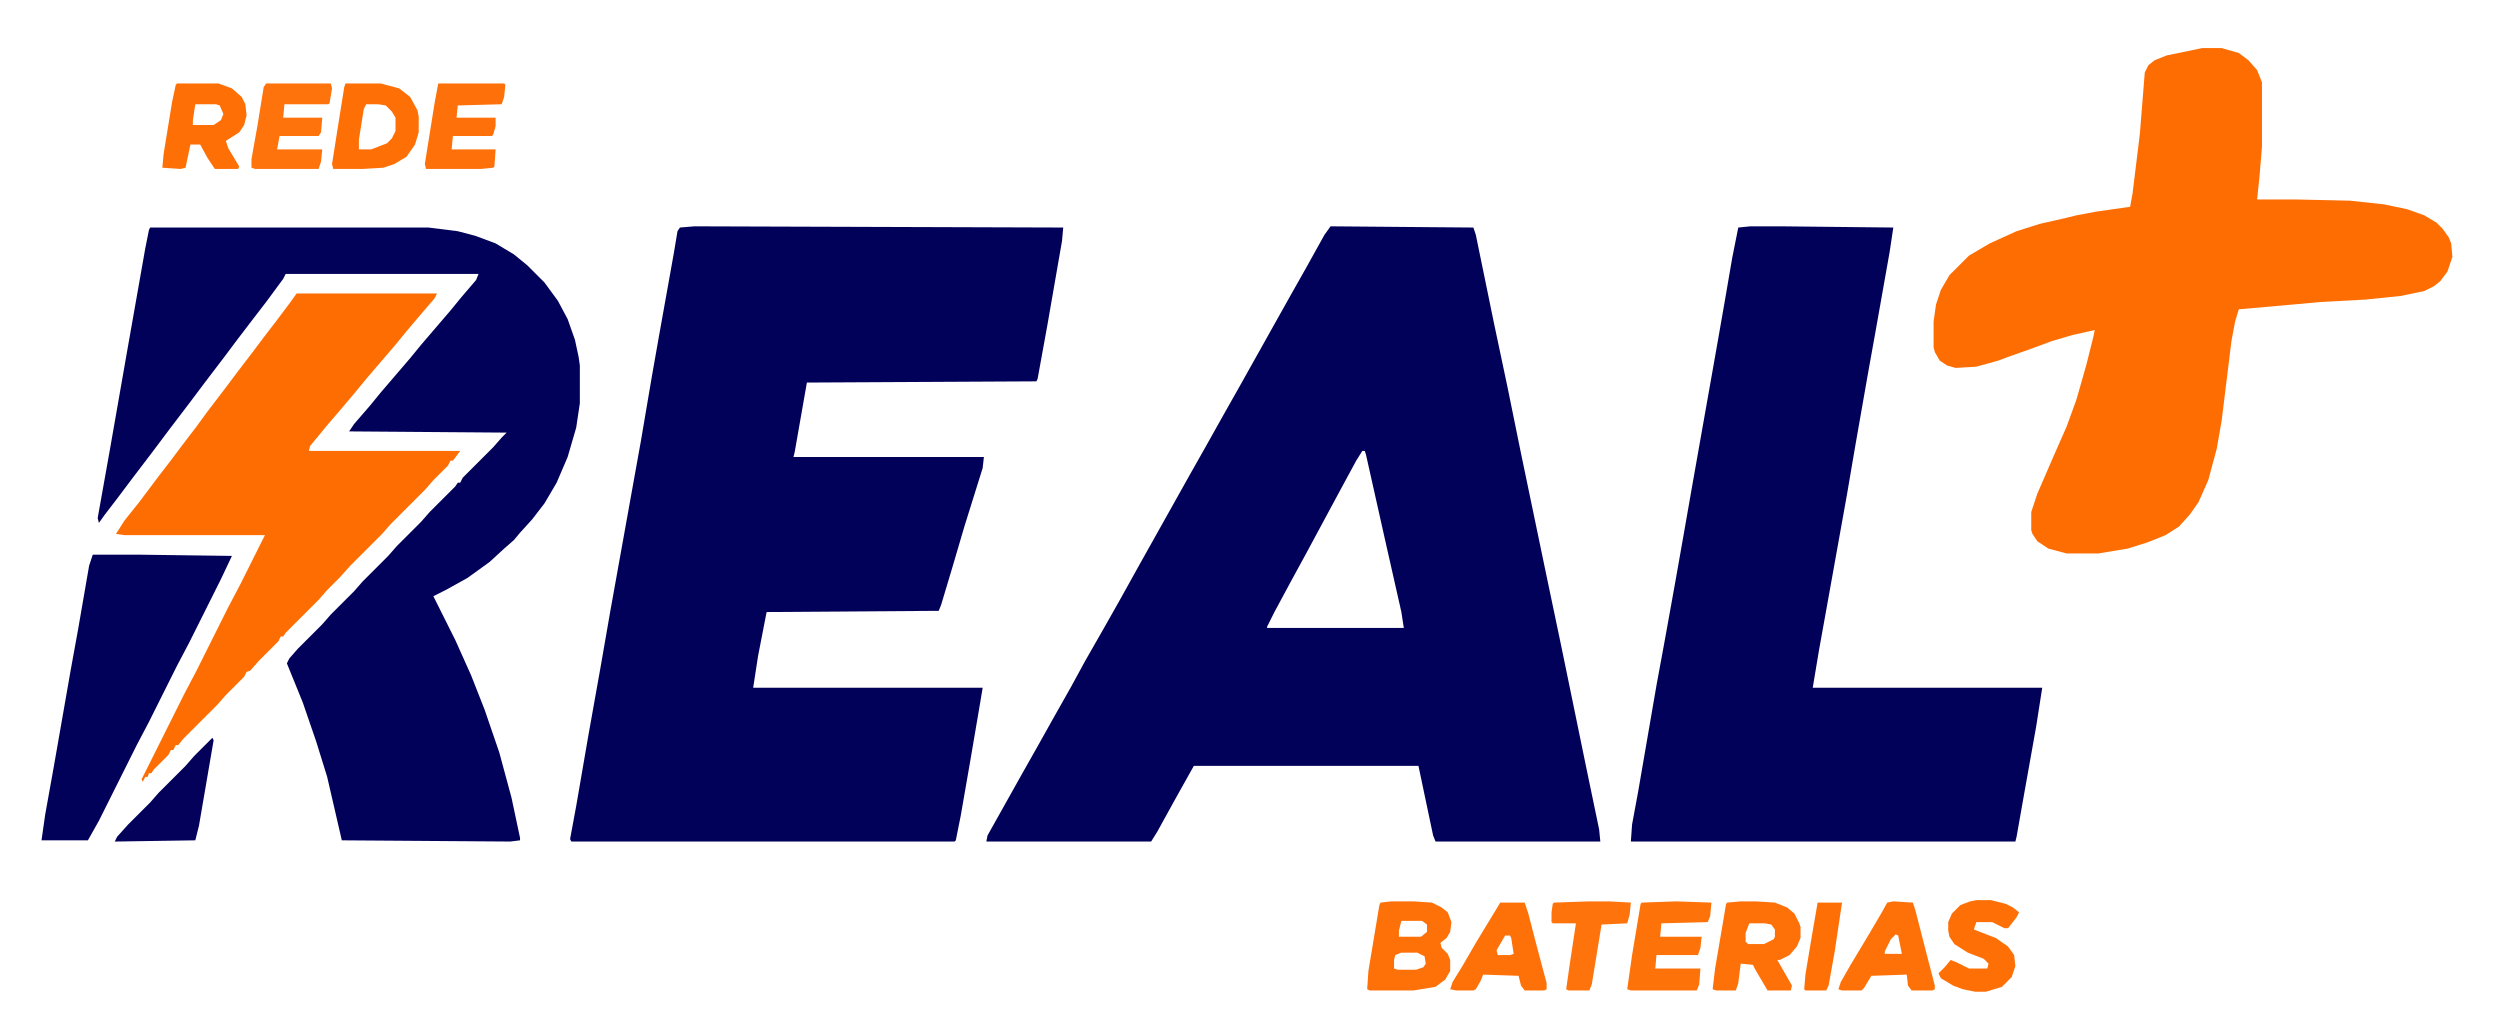 <?xml version="1.0" encoding="UTF-8"?>
<svg version="1.1" viewBox="0 0 2048 836" width="1280" height="523" xmlns="http://www.w3.org/2000/svg">
<path transform="translate(1090,185)" d="m0 0 117 1 2 6 15 73 11 52 11 54 20 96 13 62 21 102 10 48 1 10h-135l-2-5-12-57h-184l-14 25-16 29-5 8h-135l1-5 28-50 13-23 14-25 13-23 12-22 16-28 13-23 15-27 42-75 13-23 14-25 13-23 42-75 13-23 15-27zm26 184-5 8-13 24-28 52-12 22-14 26-6 12v1h112l-2-13-14-62-15-67-1-3z" fill="#020159"/>
<path transform="translate(569,185)" d="m0 0 302 1-1 11-12 69-8 44-1 2-188 1-10 57-1 4h156l-1 9-15 48-10 34-9 30-2 5-141 1-7 36-4 26h188l-2 12-8 47-8 46-4 20-1 1h-314l-1-2 5-27 10-58 10-56 8-46 16-89 9-50 9-53 6-34 12-67 3-18 2-3z" fill="#020159"/>
<path transform="translate(1434,185)" d="m0 0h25l92 1-3 20-11 62-7 39-10 57-7 41-14 78-9 50-5 30h188l-5 32-10 56-6 34-1 4h-315l1-14 5-27 15-87 7-38 9-50 6-34 7-40 20-113 7-40 6-35 5-25z" fill="#020159"/>
<path transform="translate(123,186)" d="m0 0h228l24 3 15 4 16 6 15 9 11 9 14 14 11 15 8 15 6 17 3 14 1 7v31l-3 20-7 24-9 21-10 17-10 13-10 11-5 6-8 7-12 11-18 13-18 10-10 5 18 36 13 29 11 28 12 35 10 37 7 33v2l-8 1-138-1-12-52-9-29-11-32-13-32 2-4 7-8 20-20 7-8 19-19 7-8 21-21 7-8 20-20 7-8 21-21 2-3h2l2-4 25-25 7-8 4-4-129-1 4-6 13-15 9-11 24-28 9-11 24-28 9-11 12-14 2-5h-158l-2 4-14 19-10 13-13 17-12 16-16 21-12 16-16 21-15 20-16 21-12 16-10 13-5 7-1-4 10-56 14-80 15-85 3-15z" fill="#020159"/>
<path transform="translate(1804,39)" d="m0 0h16l14 4 8 6 7 8 4 10v53l-2 24-2 19h32l44 1 28 3 19 4 14 5 10 6 5 5 5 7 2 5 1 11-4 12-6 8-5 4-8 4-19 4-29 3-37 2-22 2-45 4-3 10-3 16-8 65-4 23-7 26-8 18-7 10-9 10-11 7-15 6-16 5-24 4h-26l-15-4-9-6-4-6-1-3v-15l5-15 13-30 11-25 8-22 8-28 6-24 1-5-18 4-17 5-19 7-17 6-8 3-18 5-17 1-7-2-6-4-4-7-1-4v-21l2-14 4-12 7-12 16-16 17-10 22-10 19-6 22-5 8-2 16-3 28-4 2-11 6-49 4-50 3-6 5-4 10-4z" fill="#FE6D02"/>
<path transform="translate(243,240)" d="m0 0h115l-2 4-12 14-11 13-9 11-24 28-9 11-11 13-12 14-14 17-1 4h124l-6 8h-2l-2 4-12 12-7 8-28 28-7 8-26 26-9 10-10 10-7 8-27 27-2 3h-2l-2 4-16 16-7 8-3 1-2 4-15 15-7 8-28 28-4 5h-2l-2 4h-2l-2 4-12 12-2 3h-2l-1 3h-2l-2 4-1-2 35-70 10-19 26-52 10-19 20-40h-115l-7-1 7-11 12-15 15-20 10-13 9-12 13-17 8-11 16-21 9-12 13-17 9-12 10-13 12-16z" fill="#FE6D02"/>
<path transform="translate(76,454)" d="m0 0h39l75 1-9 19-26 52-10 19-23 46-10 19-31 62-9 16h-38l3-21 7-39 14-80 6-33 9-52z" fill="#020159"/>
<path transform="translate(1140,738)" d="m0 0h18l15 1 8 4 5 4 3 8-1 8-3 5-5 4 1 4 5 5 2 5v9l-4 7-8 6-18 3h-36l-2-1 1-15 9-54 1-2zm8 16-2 8v5h18l5-4v-6l-4-3zm0 26-5 2-1 4v7l3 1h15l6-2 2-3-1-6-6-3z" fill="#FE7008"/>
<path transform="translate(1426,738)" d="m0 0h12l16 1 10 4 6 5 4 8 1 3v9l-3 7-6 7-8 4h-2l12 21-1 4h-19l-10-17-2-4-10-1-2 16-2 6h-16l-3-1 2-17 7-41 2-12 1-1zm7 18-3 8v7l2 2h13l8-4 1-2v-6l-3-4-5-1z" fill="#FE7109"/>
<path transform="translate(1373,738)" d="m0 0 29 1-1 11-2 5-38 1-1 11h34l-1 9-2 6h-34l-1 11h37l-1 13-2 5h-54l-3-1 4-28 7-42 1-1z" fill="#FE720A"/>
<path transform="translate(283,68)" d="m0 0h29l15 4 9 7 6 11 1 5v13l-3 10-7 10-10 6-9 3-17 1h-24l-1-4 6-38 4-25zm17 17-2 4-4 25v8h10l13-5 4-4 3-6v-11l-3-5-5-5-6-1z" fill="#FE6F06"/>
<path transform="translate(145,68)" d="m0 0h34l11 4 8 7 3 6 1 9-2 8-4 6-11 7 2 6 9 15-1 2h-19l-6-9-6-11h-8l-4 19-4 1-15-1 1-11 7-43 3-14zm15 17-2 13v4h17l6-4 2-5-3-7-3-1z" fill="#FE6F05"/>
<path transform="translate(1551,738)" d="m0 0 16 1 2 6 9 35 7 27v3l-2 1h-17l-3-4-1-9-29 1-6 10-2 2h-16l-3-1 2-6 8-14 15-25 10-17 5-9zm2 27-4 4-5 10v2h14l-3-15z" fill="#FE7109"/>
<path transform="translate(1229,739)" d="m0 0h20l3 9 7 27 8 30v5l-2 1h-16l-3-4-2-8-29-1-2 5-4 7-2 1h-14l-5-1 2-6 8-13 11-19 17-28zm4 27-7 12 1 4h10l3-1-2-13-1-2z" fill="#FE7008"/>
<path transform="translate(218,68)" d="m0 0h53l1 4-2 12-1 1h-36l-1 11h32l-1 12-2 3h-32l-2 11h37l-1 10-2 6h-52l-3-1v-7l5-28 5-31z" fill="#FE730C"/>
<path transform="translate(359,68)" d="m0 0h54l1 1-1 10-2 6-36 1-1 10h32v7l-2 7-1 1h-32l-1 11h36l-1 14-1 1-10 1h-45l-1-4 8-50z" fill="#FE710A"/>
<path transform="translate(1619,737)" d="m0 0h12l12 3 6 3 5 4-2 4-7 9h-3l-10-5h-13l-2 6 5 2 13 5 10 7 5 7 1 9-3 9-8 8-13 4h-9l-10-2-8-3-10-6-2-4 5-5 5-6 5 2 10 5h15l1-4-4-4-13-5-11-7-4-6-1-5v-7l3-7 7-7 8-3z" fill="#FE6F06"/>
<path transform="translate(174,604)" d="m0 0 1 2-12 70-3 12-66 1 2-4 9-10 18-18 7-8 22-22 7-8z" fill="#030159"/>
<path transform="translate(1302,738)" d="m0 0h16l18 1-1 10-2 7-21 1-8 49-2 5h-17l-2-1 3-21 5-33h-19l-1-1v-8l1-7 1-1z" fill="#FE730C"/>
<path transform="translate(1489,739)" d="m0 0h20l-6 40-5 28-2 4h-17l-1-1 1-12 5-30z" fill="#FE6F06"/>
</svg>
